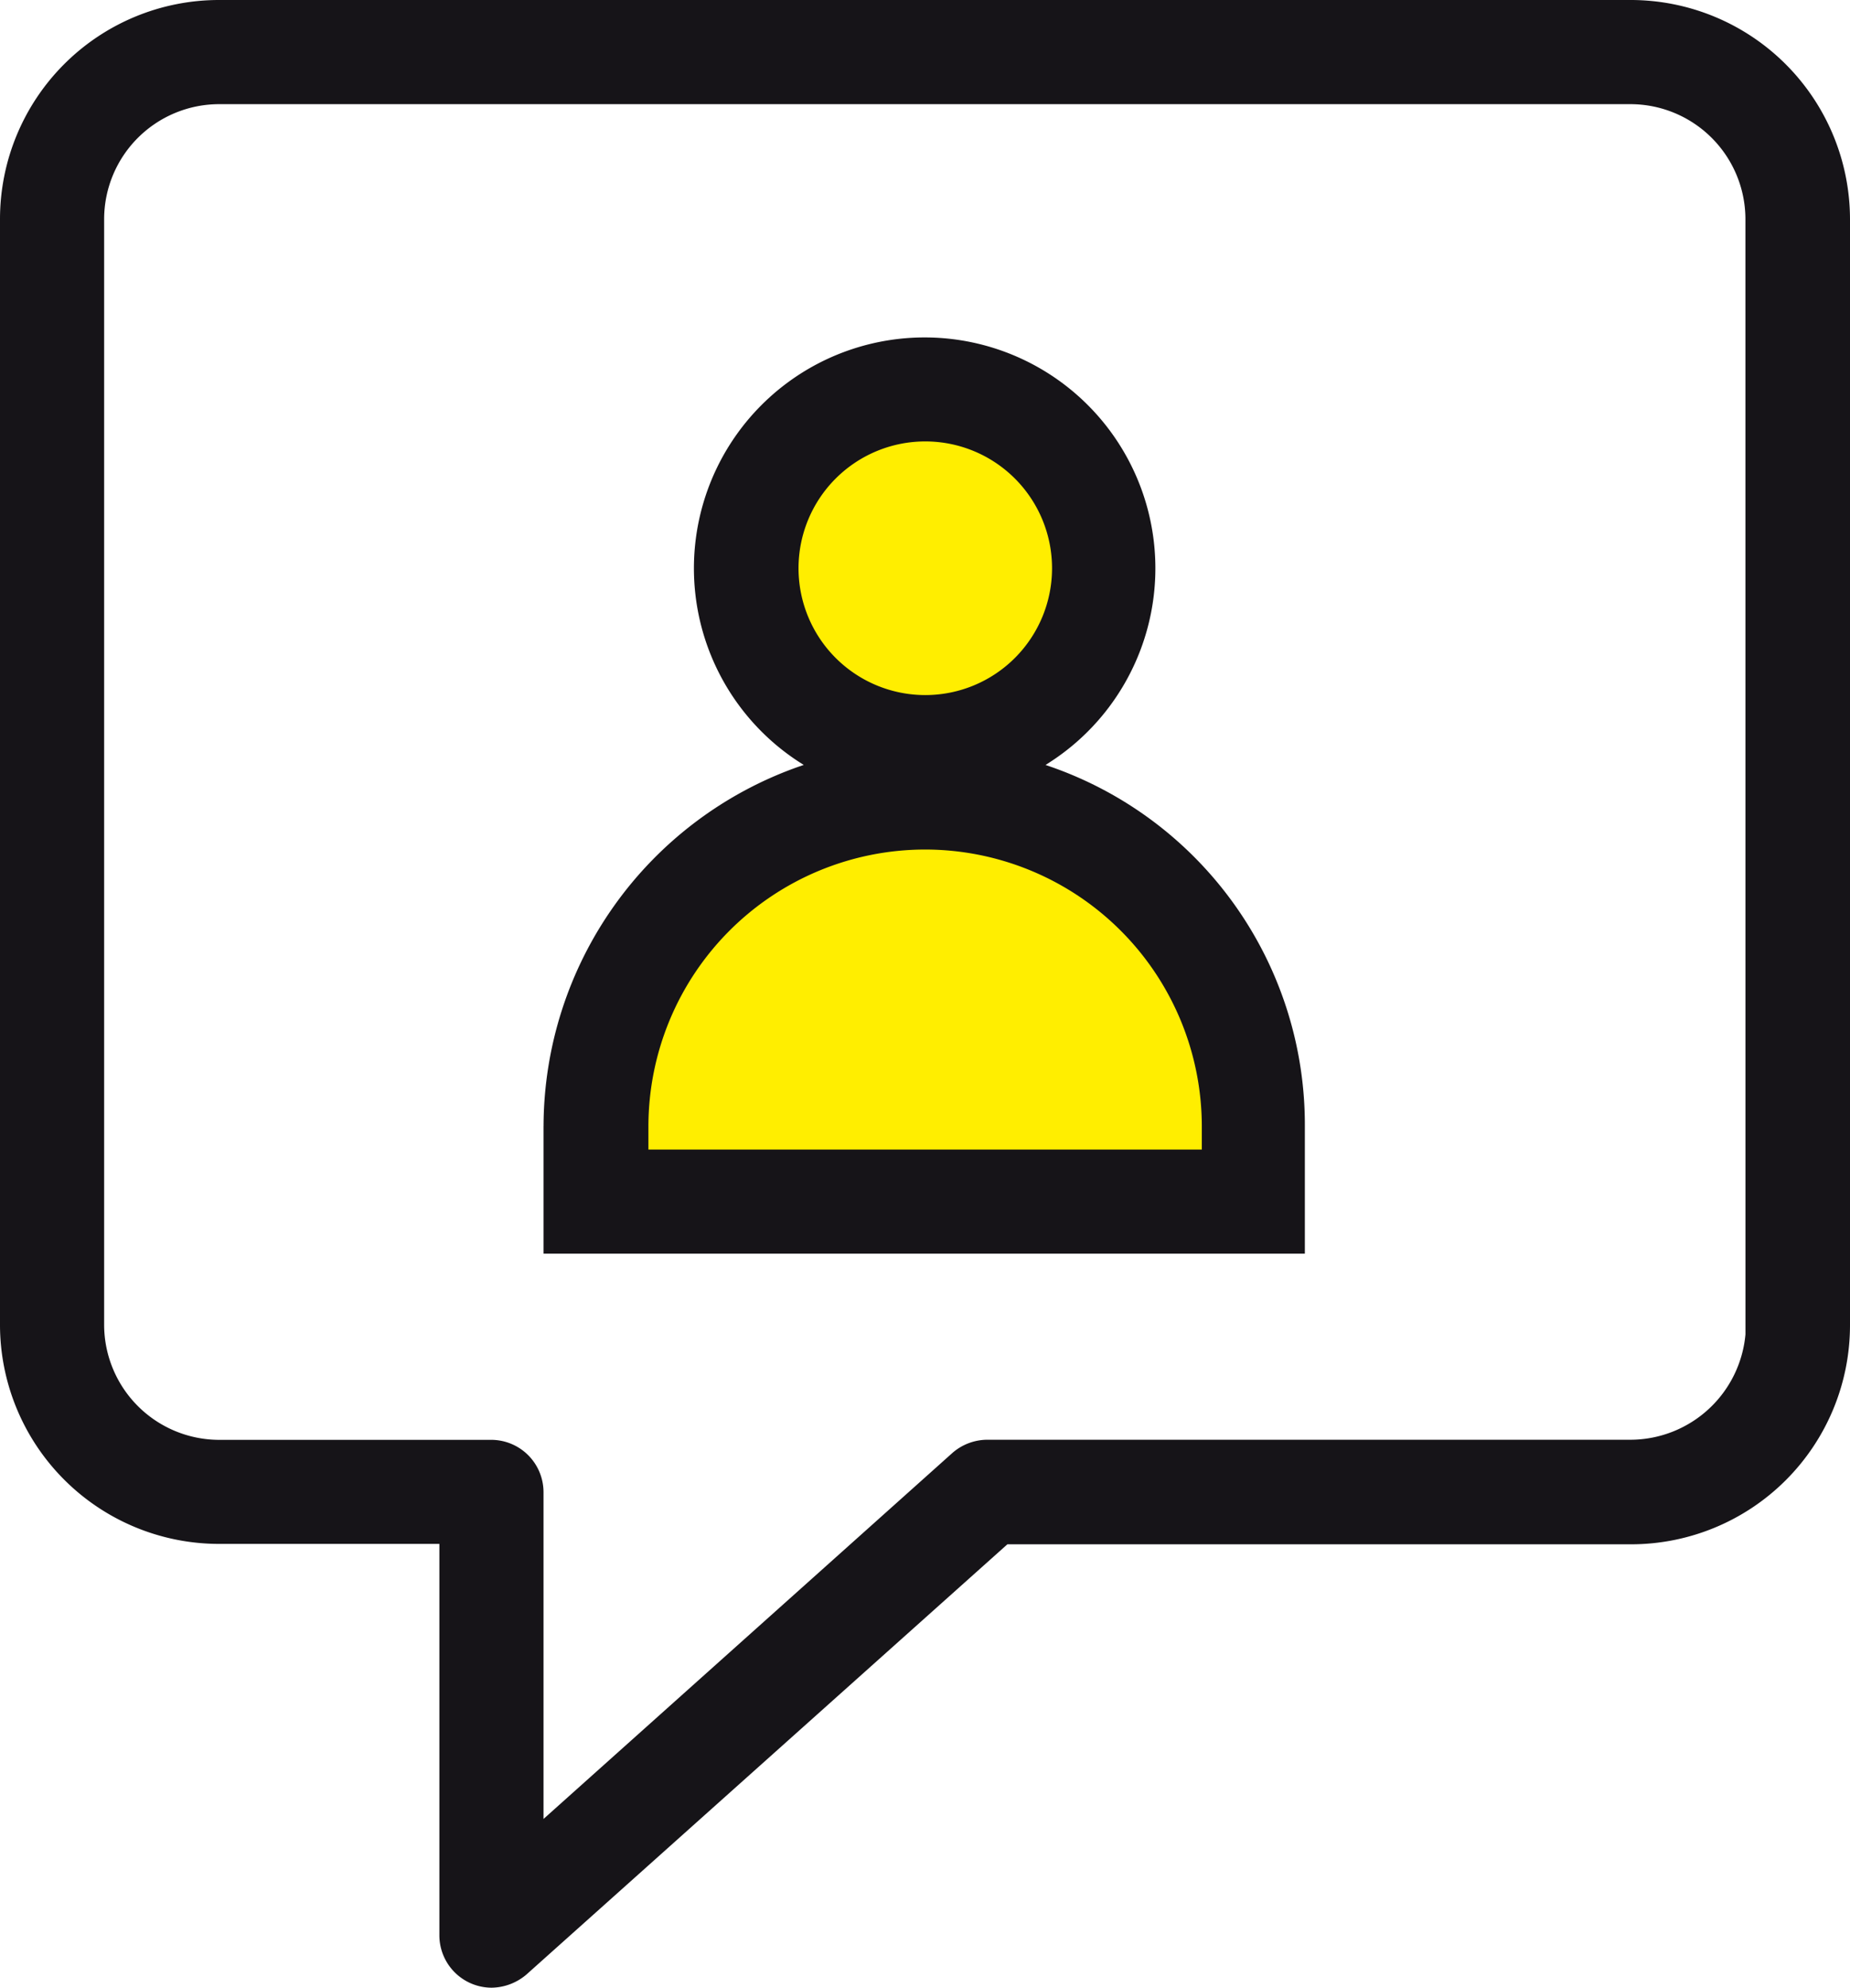 <svg viewBox="0 0 55.461 59.556" xmlns="http://www.w3.org/2000/svg"><path d="m55.461 6.554a6.577 6.577 0 0 0 -6.555-6.554h-42.351a6.566 6.566 0 0 0 -6.555 6.555v33.149a6.57 6.57 0 0 0 6.555 6.555h6.617v11.736a1.57 1.57 0 0 0 1.565 1.561 1.64 1.64 0 0 0 1.043-.393l14.42-12.892h18.706a6.566 6.566 0 0 0 6.555-6.555zm-3.134 33.427a3.47 3.47 0 0 1 -3.421 3.157h-19.306a1.6 1.6 0 0 0 -1.044.392l-12.262 10.97v-9.8a1.57 1.57 0 0 0 -1.561-1.559h-8.177a3.453 3.453 0 0 1 -3.434-3.434v-33.151a3.45 3.45 0 0 1 3.433-3.435h42.337a3.45 3.45 0 0 1 3.434 3.433z" fill="#161418"/><circle cx="27.73" cy="16.863" fill="#fe0" r="4"/><path d="m36.55 36.863h-17.638q-.18-.992-.18-2c0-5.514 4.036-10 9-10s9 4.486 9 10q0 1.008-.181 2z" fill="#fe0"/><path d="m16.294 33.744v3.818h22.824v-3.817a11.36 11.36 0 0 0 -7.651-10.783l-.122-.042.109-.07a6.917 6.917 0 1 0 -7.468 0l.109.069-.122.042a11.45 11.45 0 0 0 -7.678 10.778m7.644-16.713a3.8 3.8 0 1 1 7.6 0 3.8 3.8 0 0 1 -7.6 0m3.8 8.428a8.3 8.3 0 0 1 8.29 8.29v.7h-16.59v-.7a8.3 8.3 0 0 1 8.291-8.29" fill="#161418"/></svg>